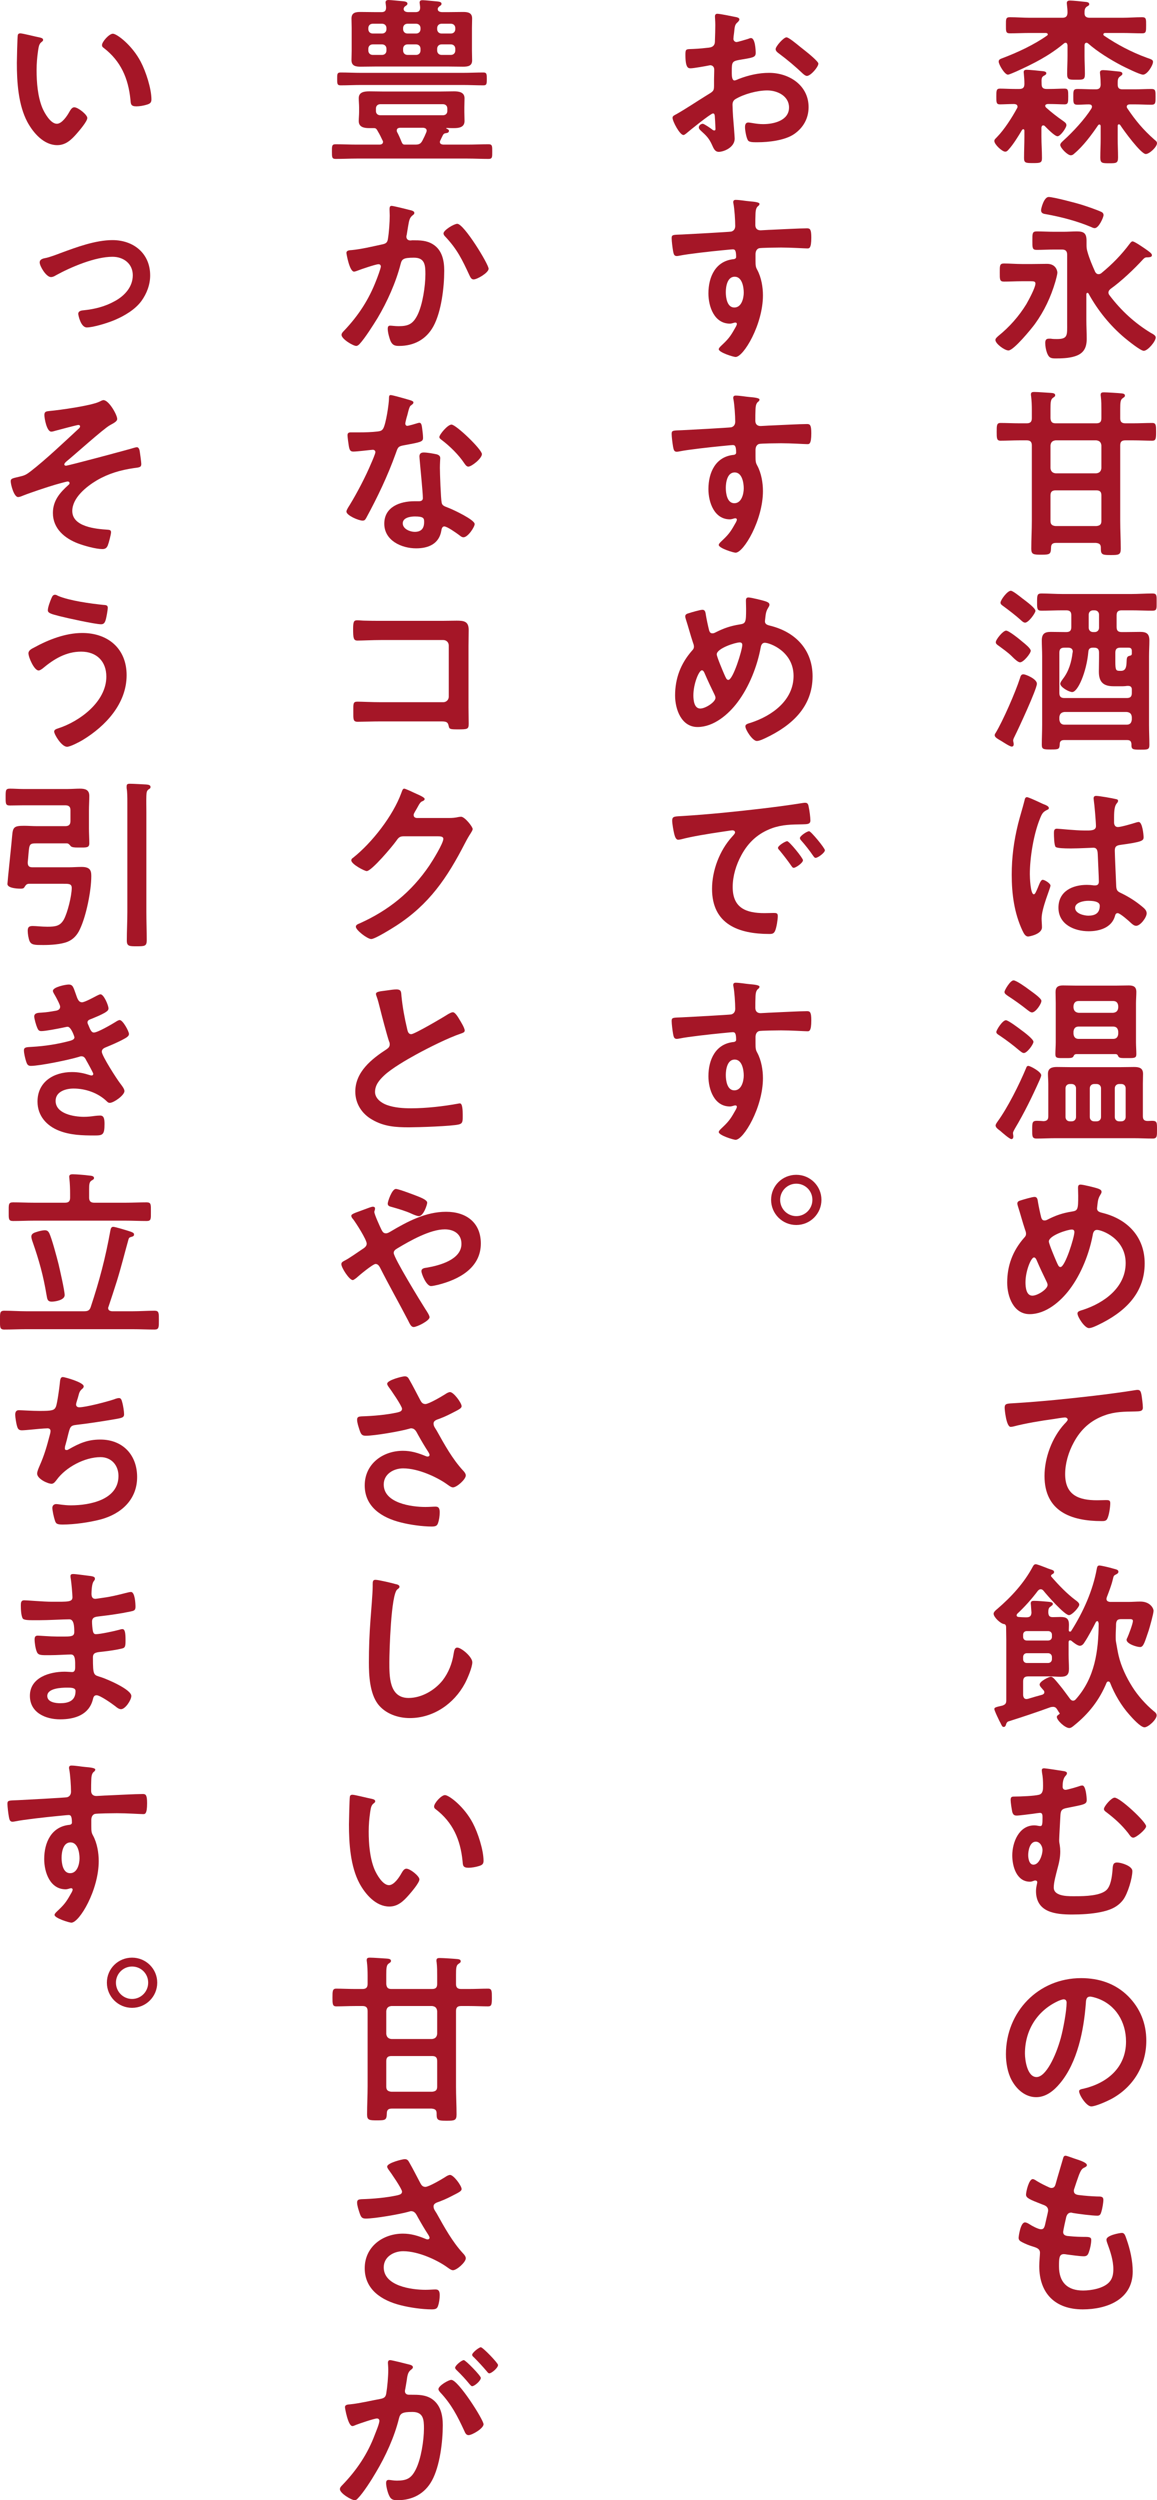 <?xml version="1.0" encoding="UTF-8"?>
<svg id="_レイヤー_2" data-name="レイヤー 2" xmlns="http://www.w3.org/2000/svg" viewBox="0 0 191.61 413.91">
  <defs>
    <style>
      .cls-1 {
        fill: #a51627;
      }
    </style>
  </defs>
  <g id="_レイヤー_1-2" data-name="レイヤー 1">
    <g>
      <path class="cls-1" d="M167.07,24.72c-.18.21-.33.39-.6.39-.51,0-1.8-1.2-1.8-1.77,0-.27.24-.42.48-.69,1.17-1.2,2.46-3.21,3.27-4.71.06-.09.09-.15.09-.27,0-.33-.24-.42-.54-.45-.87,0-1.8.06-2.37.06-.6,0-.6-.33-.6-1.29s0-1.32.6-1.32c.72,0,1.62.06,2.49.06h.72c.6,0,.84-.24.84-.84s-.03-1.02-.09-1.62c0-.12-.03-.24-.03-.33,0-.3.21-.39.48-.39.45,0,2.25.18,2.76.24.21.03.51.09.51.33s-.24.33-.45.45c-.36.24-.36.48-.33,1.35,0,.57.24.81.81.81h.48c.9,0,1.77-.06,2.52-.06.6,0,.6.33.6,1.29s0,1.32-.6,1.32-1.56-.06-2.52-.06h-.3c-.18.03-.39.09-.39.3,0,.12.06.18.12.27.9.81,1.83,1.53,2.82,2.22.33.24.57.39.57.72,0,.42-.99,1.83-1.47,1.83s-1.74-1.32-2.1-1.68c-.09-.09-.15-.12-.27-.12-.21,0-.27.18-.3.36v1.5c0,1.2.09,2.37.09,3.57,0,.78-.3.81-1.5.81s-1.47-.03-1.47-.84c0-1.17.06-2.34.06-3.54v-.99c0-.12-.06-.24-.18-.24-.09,0-.15.06-.21.12-.54.93-1.47,2.43-2.19,3.21ZM176.79,7.5c-.03-.21-.09-.42-.33-.42-.12,0-.18.06-.27.12-2.49,2.07-5.01,3.33-7.92,4.65-.3.12-1.14.51-1.35.51-.54,0-1.53-1.68-1.53-2.16,0-.39.33-.45.78-.63,2.43-.93,5.07-2.16,7.2-3.66.09-.06.15-.12.15-.21,0-.18-.18-.24-.33-.24h-2.64c-1.08,0-2.19.06-3.3.06-.69,0-.66-.33-.66-1.35s-.03-1.32.66-1.32c1.11,0,2.22.09,3.3.09h5.4c.57,0,.81-.24.84-.81,0-.45-.03-.84-.09-1.29,0-.09-.03-.24-.03-.33,0-.36.27-.42.54-.42.45,0,1.92.15,2.43.21.24.03.75.03.75.39,0,.21-.18.27-.42.42-.36.27-.36.63-.36,1.02-.03.57.27.81.84.81h5.4c1.08,0,2.19-.09,3.3-.09.69,0,.66.33.66,1.35s0,1.32-.66,1.32c-1.11,0-2.22-.06-3.3-.06h-2.82c-.15,0-.3.06-.3.24,0,.09.03.15.12.21,2.16,1.47,4.56,2.73,7.02,3.63.78.27,1.08.36,1.08.69,0,.6-.96,2.13-1.65,2.13-.54,0-2.94-1.2-3.54-1.5-1.83-.96-3.99-2.28-5.55-3.66-.09-.06-.15-.12-.27-.12-.24,0-.33.21-.33.42v1.77c0,.99.06,1.98.06,2.97s-.27.96-1.5.96c-1.11,0-1.44,0-1.44-.93,0-.99.06-1.98.06-3v-1.77ZM177.93,25.41c-.18.18-.36.3-.6.3-.54,0-1.74-1.23-1.74-1.71,0-.3.33-.54.54-.75,1.59-1.44,3.48-3.48,4.62-5.28.03-.09.09-.18.09-.3,0-.3-.24-.39-.51-.39-.63,0-1.26.06-1.89.06-.72,0-.69-.36-.69-1.29,0-.99-.03-1.32.69-1.32.93,0,1.86.06,2.76.06h.27c.51,0,.78-.18.81-.75,0-.54-.03-1.14-.09-1.68,0-.09-.03-.24-.03-.33,0-.33.21-.42.54-.42.48,0,1.83.15,2.37.21.3.03.81.03.81.39,0,.21-.18.27-.39.45-.36.24-.39.6-.39,1.08v.24c0,.6.24.81.81.81h1.98c.93,0,1.86-.06,2.79-.06.72,0,.69.33.69,1.32,0,.93.03,1.29-.69,1.29-.84,0-1.83-.06-2.79-.06h-.78c-.24,0-.51.09-.51.39,0,.12.06.21.12.3,1.38,2.04,2.58,3.48,4.44,5.13.21.18.45.33.45.6,0,.63-1.26,1.8-1.86,1.8-.81,0-3.72-3.99-4.23-4.8-.06-.06-.12-.12-.21-.12-.15,0-.21.12-.21.27v2.16c0,1.02.06,2.04.06,3.06,0,.96-.33.96-1.44.96-1.17,0-1.5,0-1.5-.93,0-1.05.06-2.07.06-3.09v-2.13c0-.12-.06-.27-.21-.27-.09,0-.15.06-.21.12-1.08,1.59-2.46,3.45-3.93,4.68Z"/>
      <path class="cls-1" d="M169.23,46.56c-.99,0-1.98.06-2.97.06-.72,0-.69-.39-.69-1.5s-.03-1.5.69-1.5c.99,0,1.98.09,2.97.09h1.77c.81,0,1.62-.03,2.4-.03,1.5,0,1.71,1.2,1.71,1.44,0,.33-.24,1.17-.33,1.5-.75,2.55-1.83,4.86-3.39,7.02-.57.78-3.51,4.38-4.38,4.38-.63,0-2.16-1.11-2.16-1.74,0-.27.3-.48.48-.66,1.83-1.47,3.42-3.27,4.65-5.28.36-.63,1.5-2.73,1.5-3.39,0-.36-.27-.39-.78-.39h-1.47ZM181.92,45.39c.21,0,.3-.06.45-.15,1.83-1.5,3.33-3.03,4.74-4.92.12-.15.27-.36.45-.36.33,0,1.74.99,2.1,1.23.72.51,1.11.78,1.11,1.05,0,.33-.36.33-.6.36-.42,0-.54,0-.84.3-1.47,1.62-3.63,3.66-5.4,4.92-.21.18-.36.36-.36.63,0,.18.09.33.21.48,1.89,2.49,4.14,4.56,6.81,6.18.33.18.81.42.81.75,0,.66-1.32,2.22-1.98,2.22-.54,0-2.64-1.71-3.15-2.13-2.43-2.04-4.47-4.56-6-7.35-.03-.06-.09-.12-.18-.12-.12,0-.18.12-.18.24v4.29c0,1.02.06,2.04.06,3.09,0,1.5-.51,2.46-2.04,2.91-.99.3-2.13.33-3.15.33-.81,0-1.08-.15-1.38-.9-.18-.48-.3-1.14-.3-1.65,0-.39.09-.72.57-.72h.36c.33.06.69.06,1.02.06,1.83,0,1.68-.66,1.68-2.61v-11.37c0-.57-.27-.84-.84-.84h-1.29c-.96,0-1.92.06-2.91.06-.75,0-.72-.36-.72-1.53s-.03-1.53.72-1.53c.96,0,1.95.06,2.91.06h1.53c.75,0,1.47-.06,2.22-.06,1.17,0,1.59.33,1.59,1.53v.75c0,.42.03.66.15,1.08.33,1.17.78,2.22,1.29,3.36.12.18.27.36.54.36ZM179.25,33.93c.75.24,2.61.87,3.24,1.2.18.12.27.27.27.48,0,.36-.78,2.16-1.47,2.16-.18,0-.39-.09-.57-.18-2.34-.99-4.98-1.68-7.5-2.13-.42-.06-.81-.15-.81-.66,0-.3.48-2.19,1.26-2.19s4.65,1.02,5.58,1.32Z"/>
      <path class="cls-1" d="M181.56,70.08c.6,0,.84-.24.84-.84v-1.32c0-.75,0-1.53-.09-2.25-.03-.12-.03-.21-.03-.33,0-.36.27-.39.54-.39.54,0,2.4.12,2.97.18.24.03.51.09.51.36,0,.21-.15.27-.39.45-.36.24-.39.72-.39,1.8v1.53c0,.57.27.81.84.81h1.29c1.08,0,2.19-.06,3.18-.06.63,0,.63.42.63,1.47,0,1.11-.03,1.47-.63,1.47-.9,0-2.13-.06-3.18-.06h-1.29c-.6,0-.84.24-.84.84v12.48c0,1.56.09,3.09.09,4.65,0,.99-.36,1.02-1.65,1.02s-1.65-.03-1.65-.99v-.21c0-.57-.24-.75-.81-.81h-6.63c-.57,0-.81.24-.81.81-.03,1.08-.21,1.14-1.62,1.14-1.26,0-1.65-.03-1.65-.96,0-1.59.09-3.15.09-4.71v-12.42c0-.6-.27-.84-.84-.84h-1.17c-1.05,0-2.19.06-3.18.06-.63,0-.63-.42-.63-1.47s0-1.47.63-1.47c.9,0,2.13.06,3.18.06h1.17c.57,0,.84-.24.84-.84v-1.38c0-.75-.03-1.53-.12-2.28-.03-.09-.03-.21-.03-.3,0-.36.27-.39.54-.39.63,0,2.04.12,2.7.15.3.03.78.03.78.39,0,.21-.15.27-.39.45-.36.24-.39.81-.39,1.8v1.59c.06.57.27.81.84.81h6.75ZM173.97,77.52c.06.51.33.78.84.84h6.75c.51-.06.78-.33.84-.84v-3.78c-.06-.54-.33-.78-.84-.84h-6.75c-.51.06-.78.3-.84.84v3.78ZM173.97,86.25c0,.57.27.78.84.84h6.75c.6-.06.84-.27.84-.84v-4.23c0-.6-.24-.84-.84-.84h-6.75c-.57,0-.84.24-.84.84v4.23Z"/>
      <path class="cls-1" d="M171.72,113.19c0,.9-3.06,7.47-3.66,8.67-.09.18-.27.51-.27.72,0,.18.09.42.09.63s-.09.39-.33.39c-.3,0-1.35-.69-1.68-.9-.66-.39-1.14-.63-1.14-.99,0-.12.06-.24.15-.36,1.2-1.98,3.3-6.78,4.02-9.03.12-.42.21-.69.6-.69.33,0,2.22.75,2.22,1.56ZM168.93,109.65c-.3,0-.84-.48-1.2-.84l-.18-.18c-.6-.6-1.5-1.23-2.19-1.74-.18-.12-.45-.3-.45-.57,0-.45,1.2-1.92,1.71-1.92.48,0,2.31,1.5,2.76,1.89.3.24,1.32,1.05,1.32,1.44,0,.45-1.2,1.92-1.77,1.92ZM169.77,103.08c-.3,0-.57-.3-.78-.48-.72-.66-2.01-1.65-2.79-2.22-.21-.15-.51-.33-.51-.6,0-.45,1.14-1.98,1.71-1.98.33,0,1.41.87,1.98,1.32.09.06.18.12.24.18.39.3,1.86,1.38,1.86,1.83,0,.36-1.14,1.95-1.71,1.95ZM184.92,103.8c0,.6.24.84.84.84h.66c.81,0,1.59-.03,2.4-.03,1.05,0,1.53.3,1.53,1.44,0,.84-.06,1.68-.06,2.55v11.43c0,1.11.06,2.22.06,3.3,0,.78-.3.78-1.47.78-1.32,0-1.53-.03-1.5-.9-.03-.48-.21-.69-.69-.69h-10.47c-.48,0-.72.21-.72.69-.03.84-.18.87-1.5.87-1.17,0-1.47-.03-1.47-.78,0-1.11.06-2.19.06-3.3v-11.4c0-.87-.06-1.71-.06-2.55,0-1.11.45-1.44,1.5-1.44.81,0,1.62.03,2.43.03h.12c.6,0,.84-.24.84-.84v-1.92c0-.6-.24-.84-.84-.84h-.57c-1.2,0-2.37.06-3.54.06-.72,0-.72-.3-.72-1.41s0-1.44.72-1.44c1.17,0,2.34.09,3.54.09h11.31c1.17,0,2.34-.09,3.54-.09.75,0,.69.36.69,1.44s.06,1.41-.69,1.41c-1.17,0-2.37-.06-3.54-.06h-1.56c-.6,0-.84.24-.84.84v1.92ZM180.99,107.22c-.48,0-.72.21-.75.69-.3,3.36-1.74,6.66-2.67,6.66-.54,0-1.98-.81-1.98-1.38,0-.24.3-.6.42-.78.99-1.26,1.44-2.82,1.62-4.38.03-.06.03-.12.03-.18,0-.48-.39-.63-.78-.63h-.6c-.6,0-.84.24-.84.84v6.66c0,.6.24.84.84.84h10.32c.6,0,.84-.24.84-.84v-.6c0-.36-.21-.57-.6-.57h-.18c-.21.03-.45.06-.69.06h-1.56c-1.71,0-2.43-.72-2.43-2.43,0-.75.03-1.47.03-2.22v-.9c0-.6-.24-.84-.84-.84h-.18ZM175.44,119.13c.06.54.33.84.84.84h10.32c.54,0,.78-.3.84-.84v-.42c-.06-.54-.3-.78-.84-.84h-10.32c-.51.06-.78.3-.84.84v.42ZM181.02,101.04c-.42,0-.72.3-.72.72v2.16c0,.42.3.72.72.72h.27c.42,0,.72-.3.72-.72v-2.16c0-.42-.3-.72-.72-.72h-.27ZM187.44,108.21v-.42c0-.39-.15-.57-.57-.57h-1.32c-.6,0-.84.24-.84.84v1.5c0,1.41.12,1.5.75,1.5h.21c.81,0,.87-.78.9-1.41.03-.63,0-.99.51-1.08.24-.06.36-.12.36-.36Z"/>
      <path class="cls-1" d="M172.92,133.17c.24.09.78.3.78.6,0,.18-.12.24-.27.3-.69.33-.87.6-1.23,1.53-1.02,2.52-1.65,6.39-1.65,9.12,0,.48.09,3.33.66,3.33.21,0,.36-.39.66-1.08.15-.33.45-1.32.81-1.32.33,0,1.29.6,1.29.96,0,.42-1.47,3.72-1.47,5.46,0,.48.06.96.06,1.44,0,1.17-2.13,1.53-2.28,1.53-.51,0-.75-.57-.96-.99-1.35-2.88-1.77-6.06-1.77-9.24,0-2.91.36-5.58,1.05-8.4.33-1.32.75-2.61,1.08-3.93.03-.21.12-.51.39-.51.21,0,1.14.42,1.92.78.39.18.75.36.93.42ZM184.86,132.3c.15.03.3.09.3.27,0,.27-.18.33-.33.6-.18.3-.33.81-.33,2.13v.84c0,.42.18.78.63.78.51,0,2.46-.57,3-.75.12-.03.33-.09.45-.09.6,0,.81,2.07.81,2.52,0,.57-.21.78-3.75,1.26-.66.09-1.02.21-1.02.96,0,.6.21,5.19.24,5.97.06.78.36.84,1.02,1.17,1.2.6,2.22,1.26,3.24,2.1.36.3.78.63.78,1.14,0,.69-1.05,2.07-1.74,2.07-.33,0-.6-.24-.84-.45-.33-.33-1.83-1.65-2.22-1.65-.3,0-.39.24-.45.48-.54,1.92-2.55,2.52-4.35,2.52-2.4,0-5.01-1.14-5.01-3.9s2.37-3.78,4.71-3.78c.39,0,.78.03,1.17.09h.21c.42,0,.6-.24.6-.63,0-.75-.15-3.6-.18-4.47-.03-.3.03-1.14-.72-1.14-.24,0-2.37.12-3.57.12h-.39c-.75,0-2.01-.03-2.28-.24-.27-.18-.3-1.89-.3-2.28s.03-.75.48-.75c.36,0,3.03.3,4.59.3h.48c.72,0,1.41-.06,1.41-.72s-.24-3.54-.36-4.29c0-.09-.03-.21-.03-.3,0-.27.12-.42.42-.42.51,0,2.73.39,3.33.54ZM180.21,149.13c-.69,0-2.16.24-2.16,1.17s1.44,1.29,2.19,1.29c1.14,0,1.89-.42,1.89-1.65,0-.78-1.35-.81-1.92-.81Z"/>
      <path class="cls-1" d="M172.44,178.02c0,.15-.21.63-.27.78-1.23,2.76-2.55,5.46-4.11,8.07-.09.18-.3.51-.3.72,0,.15.06.36.06.57s-.09.42-.33.42c-.3,0-1.59-1.14-1.86-1.38-.33-.24-.75-.54-.75-.87,0-.21.21-.48.33-.66,1.68-2.31,3.6-6.15,4.71-8.82.09-.24.15-.39.39-.39.3,0,2.13.96,2.13,1.56ZM169.56,174.33c-.27,0-.57-.3-.78-.45-1.02-.87-2.1-1.68-3.21-2.43-.24-.15-.57-.33-.57-.6,0-.33,1.02-1.95,1.59-1.95.39,0,2.1,1.29,2.49,1.59.42.3,2.07,1.53,2.07,1.98,0,.42-1.05,1.86-1.59,1.86ZM170.91,167.61c-.27,0-.6-.3-.81-.45-1.02-.81-2.07-1.56-3.18-2.28-.24-.18-.57-.36-.57-.66s.96-1.92,1.5-1.92c.45,0,2.1,1.17,2.52,1.5.39.3,2.1,1.44,2.1,1.89,0,.51-.96,1.92-1.56,1.92ZM189.27,184.77c0,.57.21.81.81.81.24,0,.48-.03.72-.03.84,0,.81.33.81,1.47,0,1.02.03,1.47-.69,1.47-1.08,0-2.16-.06-3.21-.06h-12.87c-1.05,0-2.13.06-3.18.06-.75,0-.72-.42-.72-1.47,0-1.14,0-1.47.78-1.47.27,0,.84.03,1.11.06.57-.03.78-.27.78-.81v-5.37c0-.54-.06-1.08-.06-1.65,0-.96.66-1.14,1.5-1.14.78,0,1.59.03,2.37.03h8.04c.78,0,1.56-.03,2.34-.03.84,0,1.5.15,1.5,1.14,0,.54-.03,1.05-.03,1.65v5.34ZM184.8,174.51h-6.6c-.24.03-.33.15-.42.36-.15.3-.45.3-1.41.3-1.2,0-1.59.06-1.59-.63s.06-1.35.06-2.01v-6.42c0-.63-.03-1.26-.03-1.89,0-.84.45-1.08,1.23-1.08.69,0,1.38.03,2.1.03h6.72c.69,0,1.38-.03,2.07-.03.78,0,1.26.21,1.26,1.08,0,.63-.06,1.26-.06,1.89v6.42c0,.66.06,1.35.06,2.01s-.39.63-1.56.63c-1.02,0-1.26,0-1.44-.3-.09-.21-.15-.33-.39-.36ZM178.2,180.18c0-.42-.3-.72-.72-.72h-.3c-.45,0-.72.3-.72.72v4.74c0,.42.3.72.72.72h.3c.42,0,.72-.3.72-.72v-4.74ZM184.35,167.67c.54-.06.78-.33.84-.84v-.3c-.06-.51-.3-.81-.84-.81h-5.73c-.51,0-.78.3-.84.81v.3c.06.51.33.78.84.84h5.73ZM177.78,171.18c.06.51.33.81.84.81h5.73c.54,0,.78-.3.84-.81v-.42c-.06-.51-.3-.81-.84-.81h-5.73c-.51,0-.78.3-.84.81v.42ZM182.34,180.18c0-.42-.3-.72-.72-.72h-.42c-.42,0-.72.3-.72.72v4.74c0,.42.3.72.72.72h.42c.42,0,.72-.3.72-.72v-4.74ZM185.7,185.64c.42,0,.72-.3.72-.72v-4.74c0-.42-.27-.72-.72-.72h-.36c-.42,0-.72.3-.72.72v4.74c0,.42.3.72.72.72h.36Z"/>
      <path class="cls-1" d="M181.92,196.8c.21.09.51.21.51.51,0,.21-.12.33-.21.51-.42.66-.42,1.2-.51,1.95,0,.06-.03.21-.03.27,0,.6.57.66.99.78,4.11,1.05,6.9,3.99,6.9,8.34,0,5.07-3.45,8.16-7.74,10.2-.39.18-1.05.51-1.5.51-.69,0-1.89-1.83-1.89-2.43,0-.36.45-.45.93-.6,3.48-1.14,7.05-3.69,7.05-7.74s-3.93-5.49-4.77-5.49c-.42,0-.6.39-.66.72-.57,3.15-1.92,6.57-3.84,9.12-1.53,2.04-3.96,4.11-6.63,4.11s-3.72-2.91-3.72-5.22c0-2.85.93-5.28,2.79-7.41.21-.21.33-.39.33-.69,0-.24-.09-.48-.18-.72-.42-1.26-.75-2.55-1.17-3.84-.03-.12-.09-.3-.09-.45,0-.27.24-.42.48-.48.45-.15,1.98-.6,2.37-.6.48,0,.51.48.57.87.12.72.36,1.86.54,2.55.09.27.21.48.54.48.21,0,.33-.06.51-.15,1.35-.69,2.49-1.08,3.99-1.32,1.02-.15,1.08-.33,1.08-2.61,0-.45-.03-.9-.03-1.32,0-.3.06-.54.42-.54.42,0,2.52.51,2.97.69ZM173.37,212.28c-.6-1.23-1.17-2.43-1.71-3.69-.06-.15-.21-.42-.42-.42-.48,0-1.41,2.22-1.41,4.14,0,.78.12,2.19,1.14,2.19.87,0,2.52-1.08,2.52-1.77,0-.18-.06-.3-.12-.45ZM173.7,205.53c0,.39,1.02,2.79,1.23,3.27.27.6.39.96.69.96.78,0,2.31-4.95,2.31-5.79,0-.27-.15-.42-.42-.42-.72,0-3.81.99-3.81,1.98Z"/>
      <path class="cls-1" d="M168.12,232.29c4.38-.27,8.76-.72,13.14-1.23,2.25-.27,4.56-.57,6.81-.93.12-.03.24-.03.36-.03.45,0,.51.39.6.75.09.51.24,1.68.24,2.19,0,.66-.63.6-1.32.63-1.77.03-3.3.03-4.98.63-2.34.84-3.96,2.31-5.13,4.47-.87,1.59-1.44,3.45-1.44,5.28,0,3.48,2.25,4.32,5.28,4.32.54,0,1.2-.03,1.5-.03.45,0,.69.03.69.51,0,.66-.21,2.13-.54,2.67-.21.3-.54.3-.87.3-5.1,0-9.48-1.62-9.48-7.47,0-3.03,1.26-6.39,3.3-8.61.15-.15.54-.54.54-.72,0-.24-.27-.36-.45-.36-.24,0-1.59.21-1.92.27-2.01.27-4.71.72-6.63,1.23-.15.03-.3.06-.45.06-.72,0-.99-2.85-.99-3.15,0-.78.42-.69,1.74-.78Z"/>
      <path class="cls-1" d="M178.11,264.9c.21.15.63.45.63.75,0,.42-1.2,1.74-1.71,1.74-.72,0-3.63-3.3-4.2-4.02-.12-.15-.27-.27-.48-.27s-.33.12-.48.27c-.96,1.29-2.22,2.7-3.39,3.78-.06.09-.12.15-.12.27,0,.18.15.24.3.27.39.03.78.06,1.17.06h.15c.57,0,.81-.21.84-.78-.03-.42-.06-.84-.09-1.23,0-.09-.03-.21-.03-.3,0-.36.24-.42.54-.42.57,0,1.74.09,2.34.15.21.03.78.03.78.36,0,.21-.18.27-.39.45-.36.21-.36.6-.36.99.03.54.21.75.75.75.33,0,.96-.03,1.26-.03.99,0,1.41.27,1.41,1.29,0,.33-.03.63-.03.93,0,.09.06.21.21.21.09,0,.12-.03.18-.09,2.01-3.18,3.6-6.69,4.26-10.38.06-.27.12-.48.42-.48s1.68.33,2.07.45l.33.09c.45.12.75.18.75.51,0,.18-.18.33-.33.39-.48.24-.45.27-.6.87-.24,1.02-.63,1.98-.99,2.94-.03.12-.06.18-.06.27,0,.48.48.48.57.51h3.06c.66,0,1.32-.06,1.98-.06,1.62,0,2.19,1.11,2.19,1.53,0,.48-.63,2.7-.81,3.27-.63,1.83-.84,2.73-1.41,2.73-.6,0-2.25-.54-2.25-1.2,0-.12.06-.21.12-.33.21-.45.93-2.34.93-2.79,0-.33-.36-.3-.57-.3h-1.41c-.57,0-.75.21-.81.78,0,.63-.06,1.26-.06,1.86v.39c0,.3,0,.48.06.78.12.66.27,1.59.42,2.22.42,1.8,1.29,3.63,2.28,5.19.9,1.44,2.22,2.91,3.51,3.99.24.18.51.39.51.72,0,.72-1.41,1.98-2.01,1.98-.66,0-2.07-1.59-2.49-2.07-1.35-1.5-2.49-3.45-3.21-5.31-.06-.12-.15-.21-.3-.21-.12,0-.21.09-.27.18-1.2,2.91-2.97,5.16-5.4,7.11-.21.18-.51.42-.78.42-.72,0-2.07-1.29-2.07-1.83,0-.21.18-.3.42-.48.03-.03.06-.09.06-.12s-.06-.09-.09-.12c-.12-.18-.18-.3-.3-.48-.18-.3-.36-.48-.72-.48-.15,0-.27.03-.42.06-2.31.84-4.65,1.62-7.02,2.37-.18.09-.27.27-.33.45-.03.18-.15.45-.39.45-.27,0-.33-.24-.6-.78-.12-.18-.21-.42-.36-.72-.12-.24-.6-1.26-.6-1.47,0-.27.3-.33,1.35-.57.48-.18.63-.36.63-.87v-10.02c0-.72-.03-1.44-.03-2.16-.03-.24-.12-.42-.36-.45-.57-.06-1.71-1.14-1.71-1.71,0-.27.33-.57.6-.78,2.34-2.01,4.47-4.32,5.91-7.05.12-.21.24-.36.48-.36.21,0,1.23.39,1.53.51.21.09.75.3.96.36.21.06.54.15.54.42,0,.18-.15.3-.3.36-.09.06-.21.15-.21.27,0,.09.03.12.09.18,1.14,1.32,2.55,2.79,3.96,3.84ZM179.64,271.83c-.18.3-.42.63-.81.63s-1.14-.6-1.41-.84c-.09-.03-.12-.06-.21-.06-.18,0-.21.12-.24.27v2.1c0,.78.06,1.56.06,2.37,0,.99-.42,1.29-1.38,1.29-.63,0-1.23-.06-1.86-.06h-3.51c-.6,0-.84.24-.84.84v2.25c.03.33.15.66.54.66.09,0,.15-.03.24-.03.81-.24,1.59-.48,2.4-.69.18-.09.33-.18.33-.39,0-.15-.03-.24-.12-.33-.33-.39-.66-.69-.66-.96,0-.54,1.53-1.29,1.86-1.29.36,0,.75.54,1.5,1.44.6.72,1.11,1.47,1.68,2.22.12.15.27.3.51.3.21,0,.33-.12.45-.24,3.15-3.54,3.75-7.95,3.78-12.54-.03-.09-.06-.39-.21-.39s-.24.12-.3.24c-.42.84-1.29,2.46-1.8,3.21ZM174.21,270.63c0-.36-.27-.6-.63-.6h-3.54c-.36,0-.6.24-.6.6v.36c0,.36.24.6.6.6h3.54c.36,0,.63-.24.63-.6v-.36ZM169.44,274.68c0,.36.24.63.6.63h3.54c.36,0,.63-.27.63-.63v-.36c0-.36-.27-.63-.63-.63h-3.54c-.36,0-.6.27-.6.63v.36Z"/>
      <path class="cls-1" d="M176.22,293.22c.18.03.48.12.48.33,0,.18-.12.33-.24.45-.42.45-.48,1.2-.48,1.8,0,.36.24.51.48.51.3,0,2.04-.51,2.43-.66.09-.03.21-.06.36-.06.57,0,.72,1.95.72,2.4,0,.75-.48.75-3.27,1.32-.78.15-1.02.33-1.08,1.14-.03.66-.21,3.69-.21,4.17,0,.3.03.51.09.81.06.36.09.72.09,1.08,0,.99-.21,1.95-.48,2.91-.21.84-.6,2.19-.6,3.06,0,1.59,2.7,1.44,3.78,1.44,1.32,0,3.99-.06,4.98-1.05.69-.69.87-2.16.96-3.12.06-.93.06-1.41.78-1.41.66,0,2.52.57,2.52,1.41,0,1.17-.75,3.72-1.53,4.77-.96,1.26-2.28,1.74-3.78,2.04-1.47.3-3.18.39-4.68.39-2.79,0-5.97-.36-5.97-3.9,0-.39.09-.87.18-1.26,0-.06.03-.12.03-.18,0-.18-.15-.3-.33-.3-.12,0-.21.06-.33.09-.15.06-.36.12-.54.12-2.22,0-2.94-2.52-2.94-4.35,0-2.13,1.08-4.98,3.66-4.98.42,0,.72.12.99.12.33,0,.36-.39.36-1.41,0-.39,0-.78-.42-.78-.12,0-.96.12-1.14.15-.57.06-2.22.3-2.73.3-.45,0-.6-.21-.72-.6-.09-.42-.27-1.56-.27-1.98,0-.57.24-.57.72-.57.9,0,3.21-.09,3.99-.3.66-.18.66-.9.66-1.47,0-.81-.03-1.44-.18-2.25,0-.09-.03-.24-.03-.33,0-.24.15-.33.39-.33s2.97.42,3.3.48ZM170.28,307.11c0,.54.15,1.59.87,1.59.96,0,1.5-1.65,1.5-2.43,0-.6-.42-1.38-1.11-1.38-.99,0-1.26,1.47-1.26,2.22ZM189.81,302.34c0,.51-1.65,1.89-2.13,1.89-.36,0-.6-.42-.84-.75-1.11-1.41-2.22-2.4-3.63-3.48-.18-.12-.39-.3-.39-.51,0-.45,1.23-1.89,1.77-1.89.9,0,5.22,4.02,5.22,4.74Z"/>
      <path class="cls-1" d="M186.81,330.45c2.01,2.01,3.03,4.53,3.03,7.38,0,4.17-2.19,7.74-5.85,9.69-.69.36-2.55,1.2-3.27,1.2-.78,0-2.01-1.86-2.01-2.52,0-.3.45-.36.75-.42,3.93-.93,7.02-3.51,7.02-7.8,0-3.21-1.68-6.09-4.8-7.17-.27-.09-.87-.27-1.14-.27-.69,0-.69.66-.72,1.17-.33,4.38-1.38,9.72-4.26,13.17-.99,1.2-2.31,2.31-3.96,2.31-1.83,0-3.27-1.32-4.08-2.85-.66-1.23-.93-2.85-.93-4.26,0-7.02,5.37-12.6,12.45-12.6,2.94,0,5.64.87,7.77,2.97ZM175.14,331.32c-3.42,1.62-5.4,4.83-5.4,8.64,0,1.11.39,3.9,1.92,3.9s3.18-3.42,4.02-6.48c.39-1.44.96-4.41.96-5.85,0-.3-.15-.54-.48-.54-.24,0-.78.21-1.02.33Z"/>
      <path class="cls-1" d="M180,358.44c0,.15-.12.24-.27.33-.42.21-.63.24-1.05,1.32-.27.72-.51,1.47-.75,2.19-.06.15-.09.27-.09.42,0,.51.39.63.81.69,1.02.12,2.04.21,3.06.24.57,0,1.02-.03,1.02.57,0,.45-.18,1.5-.33,1.95-.12.42-.24.66-.66.66-.87,0-3.21-.3-4.08-.45-.09-.03-.18-.06-.27-.06-.48,0-.69.33-.81.72-.09.36-.51,2.25-.51,2.49,0,.63.63.66,1.05.69.9.09,1.8.12,2.7.12.81,0,.9.21.9.51,0,.6-.18,1.44-.39,2.01-.15.45-.33.69-.84.69-.69,0-2.1-.21-2.82-.3-.12-.03-.39-.06-.48-.06-.81,0-.81.75-.81,2.04,0,2.61,1.38,3.99,3.99,3.99,1.35,0,3.42-.36,4.35-1.41.54-.6.66-1.35.66-2.13,0-1.47-.51-2.97-1.02-4.35-.06-.15-.12-.36-.12-.54,0-.72,2.22-1.11,2.55-1.11.48,0,.57.48.81,1.14.57,1.62.99,3.51.99,5.25,0,4.65-4.29,6.27-8.28,6.27-4.53,0-7.2-2.61-7.2-7.17,0-.75.12-1.89.12-2.19,0-.66-.51-.84-1.2-1.05-.6-.18-1.2-.42-1.77-.72-.33-.18-.57-.33-.57-.72,0-.18.3-2.55,1.05-2.55.27,0,.54.18.75.3.39.27,1.47.84,1.92.84.51,0,.6-.42.78-1.29.06-.33.18-.72.27-1.17.03-.21.12-.48.12-.66,0-.66-.54-.84-.96-.99-2.1-.81-2.7-1.08-2.7-1.62,0-.51.48-2.58,1.11-2.58.21,0,.51.21.69.33.87.51,1.14.63,2.04,1.05.15.06.24.09.39.09.48,0,.6-.39.69-.72.27-1.02.93-3.15,1.17-4.02.09-.33.15-.6.45-.6.21,0,.96.3,1.5.48.51.18,2.04.6,2.04,1.08Z"/>
      <path class="cls-1" d="M118.07,18.78c-.36,0-3.93,2.88-4.44,3.33-.12.09-.3.24-.45.24-.6,0-1.8-2.25-1.8-2.85,0-.33.33-.42.69-.63,1.68-.96,3.27-2.04,4.92-3.06,1.14-.69,1.26-.72,1.26-1.65v-1.02c0-.45.03-.9.03-1.35v-.3c0-.39-.27-.69-.66-.69-.06,0-.12.03-.18.03-.57.12-2.61.48-3.06.48-.39,0-.87-.03-.87-2.22,0-.81.06-.93.63-.96.93-.03,1.98-.09,2.91-.21.39-.03.84-.06,1.11-.36.24-.27.24-.57.24-.9.03-.84.06-1.68.06-2.52,0-.6-.06-1.29-.06-1.41,0-.24.09-.45.39-.45.45,0,2.46.42,3.06.54.18.03.6.12.6.39,0,.18-.18.36-.3.48-.45.36-.48.72-.57,1.65-.03.18-.06.42-.09.69,0,.12-.03.3-.03.42,0,.27.24.51.51.51.21,0,1.59-.42,1.89-.51.15-.06.36-.15.51-.15.69,0,.78,1.95.78,2.46,0,.78-.51.78-2.79,1.17-1.11.21-1.17.42-1.17,1.8v.42c0,.51.06,1.17.45,1.17.15,0,.57-.18.75-.27,1.59-.6,3.24-.99,4.98-.99,3.33,0,6.54,2.07,6.54,5.67,0,1.86-.87,3.42-2.4,4.47-1.53,1.05-4.23,1.35-6.03,1.35h-.36c-.48,0-1.11-.03-1.26-.33-.27-.42-.48-1.65-.48-2.16,0-.39.09-.78.54-.78.36,0,1.35.27,2.46.27,1.74,0,4.29-.57,4.29-2.76,0-1.89-1.92-2.82-3.6-2.82s-3.87.6-5.28,1.44c-.33.21-.48.51-.48.93,0,.36.06,1.56.09,1.98.06.63.27,3.33.27,3.63,0,1.47-1.83,2.19-2.64,2.19-.66,0-.87-.63-1.11-1.14-.48-1.08-.96-1.56-1.83-2.34-.15-.15-.36-.33-.36-.57,0-.33.36-.6.66-.6.21,0,1.26.72,1.53.93.09.09.24.18.36.18.18,0,.21-.12.21-.24,0-.03-.06-1.26-.06-1.32,0-.15-.03-.3-.03-.42-.03-.54-.03-.84-.33-.84ZM133.22,8.31c.81.63,2.31,1.89,2.31,2.22,0,.57-1.29,2.04-1.89,2.04-.24,0-.48-.21-.66-.36-1.26-1.2-2.58-2.31-3.99-3.36-.21-.15-.54-.39-.54-.72,0-.45,1.32-1.95,1.8-1.95.36,0,1.59,1.02,2.25,1.56.24.18.48.39.72.57Z"/>
      <path class="cls-1" d="M124.16,33.33c.72.06,1.62.15,1.62.42,0,.15-.09.24-.18.33-.21.15-.45.39-.48,1.26-.03.63-.03,1.29-.03,1.92,0,.57.33.87.87.87.24,0,1.41-.09,1.74-.09,1.47-.06,4.68-.24,5.97-.24.48,0,.69.18.69,1.53,0,1.83-.36,1.8-.66,1.8-.42,0-2.67-.15-4.35-.15-.54,0-3.33.03-3.66.12-.42.15-.57.57-.57.99v1.05c0,.84.03,1.08.3,1.56.66,1.23.93,2.82.93,4.2,0,4.83-3.21,10.2-4.53,10.2-.36,0-2.79-.75-2.79-1.29,0-.24.51-.66.69-.84,1.14-1.08,1.41-1.59,2.16-2.91.06-.15.15-.27.15-.45,0-.09-.09-.21-.21-.21-.09,0-.15,0-.24.03-.21.06-.48.15-.69.15-2.61,0-3.57-2.82-3.57-5.01,0-2.76,1.2-5.4,4.23-5.67.15-.03.36-.12.36-.36,0-1.11-.21-1.26-.54-1.26-.24,0-1.62.15-1.98.18-1.56.15-5.43.57-6.87.87-.15.03-.3.06-.45.06-.48,0-.51-.42-.6-.81-.09-.51-.24-1.65-.24-2.16,0-.6.27-.54,1.74-.6.81-.03,7.86-.42,8.13-.48.45-.12.66-.48.66-.93,0-.93-.12-2.82-.3-3.72-.03-.09-.03-.15-.03-.24,0-.24.15-.36.39-.36.69,0,1.62.18,2.34.24ZM120.2,48.36c0,.9.21,2.55,1.41,2.55s1.56-1.53,1.56-2.46-.27-2.64-1.5-2.64-1.47,1.65-1.47,2.55Z"/>
      <path class="cls-1" d="M124.16,65.73c.72.06,1.62.15,1.62.42,0,.15-.09.24-.18.33-.21.15-.45.39-.48,1.26-.03.63-.03,1.29-.03,1.92,0,.57.33.87.87.87.24,0,1.41-.09,1.74-.09,1.47-.06,4.68-.24,5.97-.24.48,0,.69.18.69,1.53,0,1.83-.36,1.8-.66,1.8-.42,0-2.67-.15-4.35-.15-.54,0-3.33.03-3.66.12-.42.15-.57.57-.57.99v1.05c0,.84.03,1.08.3,1.56.66,1.23.93,2.82.93,4.2,0,4.83-3.21,10.2-4.53,10.2-.36,0-2.79-.75-2.79-1.29,0-.24.51-.66.69-.84,1.14-1.08,1.41-1.59,2.16-2.91.06-.15.15-.27.15-.45,0-.09-.09-.21-.21-.21-.09,0-.15,0-.24.03-.21.06-.48.15-.69.15-2.61,0-3.57-2.82-3.57-5.01,0-2.76,1.2-5.4,4.23-5.67.15-.03.36-.12.36-.36,0-1.11-.21-1.26-.54-1.26-.24,0-1.62.15-1.98.18-1.56.15-5.43.57-6.87.87-.15.03-.3.06-.45.06-.48,0-.51-.42-.6-.81-.09-.51-.24-1.65-.24-2.16,0-.6.27-.54,1.74-.6.81-.03,7.86-.42,8.13-.48.45-.12.66-.48.66-.93,0-.93-.12-2.82-.3-3.72-.03-.09-.03-.15-.03-.24,0-.24.15-.36.39-.36.69,0,1.62.18,2.34.24ZM120.2,80.76c0,.9.21,2.55,1.41,2.55s1.56-1.53,1.56-2.46-.27-2.64-1.5-2.64-1.47,1.65-1.47,2.55Z"/>
      <path class="cls-1" d="M126.92,99.6c.21.09.51.21.51.51,0,.21-.12.33-.21.51-.42.66-.42,1.2-.51,1.95,0,.06-.03.21-.03.27,0,.6.57.66.99.78,4.11,1.05,6.9,3.99,6.9,8.34,0,5.07-3.45,8.16-7.74,10.2-.39.18-1.05.51-1.5.51-.69,0-1.89-1.83-1.89-2.43,0-.36.45-.45.93-.6,3.48-1.14,7.05-3.69,7.05-7.74s-3.93-5.49-4.77-5.49c-.42,0-.6.39-.66.72-.57,3.15-1.92,6.57-3.84,9.12-1.53,2.04-3.96,4.11-6.63,4.11s-3.72-2.91-3.72-5.22c0-2.85.93-5.28,2.79-7.41.21-.21.33-.39.33-.69,0-.24-.09-.48-.18-.72-.42-1.26-.75-2.55-1.17-3.84-.03-.12-.09-.3-.09-.45,0-.27.24-.42.48-.48.45-.15,1.98-.6,2.37-.6.48,0,.51.48.57.87.12.72.36,1.86.54,2.55.09.27.21.48.54.48.21,0,.33-.06.51-.15,1.35-.69,2.49-1.08,3.99-1.32,1.02-.15,1.08-.33,1.08-2.61,0-.45-.03-.9-.03-1.32,0-.3.06-.54.42-.54.42,0,2.52.51,2.97.69ZM118.37,115.08c-.6-1.23-1.17-2.43-1.71-3.69-.06-.15-.21-.42-.42-.42-.48,0-1.41,2.22-1.41,4.14,0,.78.12,2.19,1.14,2.19.87,0,2.52-1.08,2.52-1.77,0-.18-.06-.3-.12-.45ZM118.7,108.33c0,.39,1.02,2.79,1.23,3.27.27.6.39.96.69.96.78,0,2.31-4.95,2.31-5.79,0-.27-.15-.42-.42-.42-.72,0-3.81.99-3.81,1.98Z"/>
      <path class="cls-1" d="M113.06,135.09c4.38-.27,8.76-.72,13.11-1.23,2.28-.27,4.56-.57,6.81-.93.12-.03.27-.03.39-.03.45,0,.51.39.57.75.12.51.27,1.68.27,2.19,0,.66-.63.6-1.35.63-1.74.03-3.27.03-4.98.63-2.31.84-3.93,2.31-5.1,4.47-.87,1.59-1.44,3.45-1.44,5.28,0,3.48,2.22,4.32,5.28,4.32.51,0,1.17-.03,1.5-.03.45,0,.69.03.69.51,0,.6-.21,1.92-.45,2.46-.21.45-.45.51-.96.51-5.1,0-9.48-1.62-9.48-7.47,0-3.06,1.26-6.36,3.3-8.61.33-.36.51-.57.51-.72,0-.27-.24-.36-.45-.36s-1.59.24-1.89.27c-2.01.3-4.71.72-6.63,1.23-.15.03-.3.06-.45.06-.42,0-.57-.66-.66-.99-.12-.51-.33-1.65-.33-2.16,0-.78.42-.69,1.74-.78ZM132.98,142.41c0,.45-1.2,1.26-1.53,1.26-.21,0-.3-.21-.42-.36-.6-.87-1.26-1.71-1.92-2.52-.09-.09-.27-.27-.27-.42,0-.36,1.2-1.11,1.53-1.11s2.61,2.79,2.61,3.15ZM136.61,140.76c0,.42-1.17,1.26-1.53,1.26-.21,0-.33-.24-.45-.39-.48-.72-1.35-1.83-1.95-2.49-.09-.09-.21-.27-.21-.39,0-.36,1.17-1.14,1.53-1.14.3,0,2.61,2.79,2.61,3.15Z"/>
      <path class="cls-1" d="M124.16,162.93c.72.06,1.62.15,1.62.42,0,.15-.09.24-.18.33-.21.15-.45.39-.48,1.26-.03.63-.03,1.29-.03,1.92,0,.57.33.87.87.87.24,0,1.41-.09,1.74-.09,1.47-.06,4.68-.24,5.97-.24.48,0,.69.18.69,1.53,0,1.83-.36,1.8-.66,1.8-.42,0-2.67-.15-4.35-.15-.54,0-3.33.03-3.66.12-.42.15-.57.57-.57.99v1.05c0,.84.03,1.08.3,1.56.66,1.23.93,2.82.93,4.2,0,4.83-3.21,10.2-4.53,10.2-.36,0-2.79-.75-2.79-1.29,0-.24.51-.66.69-.84,1.14-1.08,1.41-1.59,2.16-2.91.06-.15.15-.27.15-.45,0-.09-.09-.21-.21-.21-.09,0-.15,0-.24.03-.21.06-.48.15-.69.15-2.61,0-3.57-2.82-3.57-5.01,0-2.76,1.2-5.4,4.23-5.67.15-.03.36-.12.36-.36,0-1.11-.21-1.26-.54-1.26-.24,0-1.62.15-1.98.18-1.56.15-5.43.57-6.87.87-.15.03-.3.06-.45.06-.48,0-.51-.42-.6-.81-.09-.51-.24-1.65-.24-2.16,0-.6.27-.54,1.74-.6.81-.03,7.86-.42,8.13-.48.45-.12.66-.48.66-.93,0-.93-.12-2.82-.3-3.72-.03-.09-.03-.15-.03-.24,0-.24.15-.36.39-.36.69,0,1.62.18,2.34.24ZM120.2,177.96c0,.9.21,2.55,1.41,2.55s1.56-1.53,1.56-2.46-.27-2.64-1.5-2.64-1.47,1.65-1.47,2.55Z"/>
      <path class="cls-1" d="M136.04,198.63c0,2.31-1.86,4.17-4.17,4.17s-4.17-1.86-4.17-4.17,1.86-4.14,4.17-4.14,4.17,1.86,4.17,4.14ZM129.2,198.63c0,1.5,1.2,2.7,2.67,2.7s2.67-1.2,2.67-2.7-1.2-2.67-2.67-2.67-2.67,1.2-2.67,2.67Z"/>
      <path class="cls-1" d="M72.94,23.22c-.06.09-.09.18-.09.3,0,.3.27.39.54.42h4.02c1.17,0,2.34-.06,3.51-.06.63,0,.6.36.6,1.23s.03,1.2-.6,1.2c-1.17,0-2.34-.06-3.51-.06h-18.33c-1.17,0-2.34.06-3.51.06-.6,0-.6-.3-.6-1.2s-.03-1.23.6-1.23c1.17,0,2.34.06,3.51.06h3.78c.12,0,.57-.03.57-.45,0-.12-.03-.18-.09-.27-.3-.63-.42-.9-.78-1.5-.12-.24-.27-.51-.57-.51h-.84c-.84,0-1.74-.15-1.74-1.17,0-.51.06-.99.06-1.5v-.78c0-.48-.06-.99-.06-1.5,0-1.05.96-1.14,1.8-1.14.75,0,1.53.03,2.28.03h9.36c.78,0,1.56-.03,2.34-.03s1.74.12,1.74,1.14c0,.51-.03.99-.03,1.5v.78c0,.51.03.99.03,1.5,0,1.05-.93,1.17-1.77,1.17-.39,0-.78,0-1.17-.03-.06,0-.09.03-.09.06,0,0,0,.03.06.06.18.09.39.15.39.36,0,.33-.33.36-.54.39-.24.03-.33.12-.45.3-.15.3-.3.6-.42.87ZM59.83,14.07c-1.14,0-2.28.06-3.45.06-.57,0-.54-.36-.54-1.08s-.03-1.05.54-1.05c1.17,0,2.31.06,3.45.06h16.8c1.14,0,2.31-.06,3.45-.06.54,0,.54.33.54,1.08s0,1.05-.54,1.05c-1.17,0-2.31-.06-3.45-.06h-16.8ZM67.63,2.01h1.17c.54,0,.78-.21.78-.78,0-.18-.09-.69-.09-.78,0-.36.21-.42.51-.42.36,0,2.01.18,2.43.21.24.03.69.06.69.39,0,.21-.18.3-.39.45-.12.12-.24.24-.24.42,0,.42.45.51.78.51h.81c.84,0,1.71-.03,2.58-.03.78,0,1.53.09,1.53,1.08,0,.51-.03.99-.03,1.56v3.78c0,.54.03,1.08.03,1.59,0,.96-.72,1.05-1.53,1.05-.87,0-1.71-.03-2.58-.03h-11.76c-.84,0-1.71.03-2.58.03-.78,0-1.53-.09-1.53-1.08,0-.51.03-1.05.03-1.56v-3.78c0-.51-.03-1.05-.03-1.56,0-.99.72-1.08,1.5-1.08.87,0,1.74.03,2.61.03h.84c.54,0,.78-.21.78-.78,0-.24-.09-.69-.09-.81,0-.33.21-.42.51-.42.39,0,1.98.18,2.46.21.24.03.66.09.66.39,0,.21-.18.3-.39.45-.12.09-.18.18-.24.39-.03.45.42.57.78.57ZM63.28,5.55c.42,0,.72-.3.72-.72v-.18c0-.42-.3-.72-.72-.72h-1.56c-.42,0-.72.3-.72.72v.18c0,.42.3.72.72.72h1.56ZM61,8.37c0,.42.3.72.72.72h1.56c.42,0,.72-.3.72-.72v-.3c0-.42-.3-.72-.72-.72h-1.56c-.42,0-.72.3-.72.72v.3ZM74.08,17.97c0-.45-.3-.72-.72-.72h-10.38c-.42,0-.72.27-.72.72v.42c0,.42.3.69.72.69h10.38c.42,0,.72-.27.72-.69v-.42ZM66.22,21.15c-.27.03-.51.12-.51.45,0,.09,0,.18.06.27.27.51.51,1.05.72,1.59.12.27.21.48.51.48h1.77c.63,0,.9-.12,1.2-.69.24-.45.45-.9.63-1.35.03-.09.06-.18.06-.27,0-.33-.27-.45-.57-.48h-3.87ZM66.76,4.83c0,.42.3.72.72.72h1.44c.42,0,.72-.3.72-.72v-.18c0-.42-.3-.72-.72-.72h-1.44c-.42,0-.72.3-.72.72v.18ZM69.64,8.07c0-.42-.3-.72-.72-.72h-1.44c-.42,0-.72.3-.72.72v.3c0,.42.3.72.72.72h1.44c.42,0,.72-.3.72-.72v-.3ZM72.4,4.83c0,.42.3.72.72.72h1.56c.42,0,.72-.3.72-.72v-.18c0-.42-.3-.72-.72-.72h-1.56c-.42,0-.72.3-.72.72v.18ZM73.12,7.35c-.42,0-.72.3-.72.72v.3c0,.42.3.72.72.72h1.56c.42,0,.72-.3.72-.72v-.3c0-.42-.3-.72-.72-.72h-1.56Z"/>
      <path class="cls-1" d="M67.87,34.77c.24.06.75.15.75.48,0,.18-.12.27-.24.36-.57.42-.63.9-.81,1.95-.06.36-.12.78-.21,1.29-.03.09-.06.24-.06.33,0,.42.3.63.66.63.12,0,.24-.03.36-.03,1.23,0,2.34,0,3.42.69,1.5.96,1.83,2.7,1.83,4.35,0,2.76-.48,6.81-1.8,9.21-1.2,2.19-3.24,3.24-5.67,3.24-.66,0-1.05-.09-1.38-.72-.24-.51-.51-1.56-.51-2.13,0-.3.09-.51.39-.51s.81.09,1.41.09c1.62,0,2.37-.36,3.12-1.83.87-1.74,1.32-4.86,1.32-6.78,0-1.5-.09-2.73-1.89-2.73s-2.01.24-2.22,1.08c-.78,3.03-2.22,6.24-3.81,8.91-.72,1.17-2.1,3.36-3,4.32-.15.15-.33.3-.54.3-.51,0-2.43-1.14-2.43-1.83,0-.27.24-.51.42-.69,2.37-2.49,4.11-5.16,5.34-8.37.15-.36.75-1.98.75-2.25,0-.24-.15-.39-.39-.39-.42,0-2.91.84-3.42,1.05-.18.06-.45.18-.63.18-.75,0-1.26-2.94-1.26-3.09,0-.45.51-.45.9-.48,1.56-.15,3.45-.6,4.98-.93.6-.12.9-.27.99-.9.18-1.05.3-2.79.3-3.87,0-.33-.03-.66-.03-1.02,0-.24,0-.6.33-.6.3,0,2.58.57,3.03.69ZM80.92,44.49c0,.66-1.89,1.77-2.49,1.77-.39,0-.54-.39-.69-.69-1.2-2.58-2.01-4.29-4.02-6.42-.12-.12-.27-.3-.27-.51,0-.54,1.74-1.59,2.28-1.59,1.11,0,5.19,6.69,5.19,7.44Z"/>
      <path class="cls-1" d="M67.99,66.27c.15.06.48.15.48.36s-.21.33-.48.54c-.24.21-.45,1.26-.54,1.59-.09.24-.33,1.2-.33,1.35,0,.21.12.39.33.39s1.44-.36,1.71-.45c.09-.03.21-.06.3-.06.36,0,.39.54.45.9.06.42.15,1.17.15,1.59,0,.66-.36.72-3.12,1.23-1.08.18-1.05.39-1.41,1.38-1.32,3.69-3.03,7.26-4.89,10.68-.18.3-.27.42-.6.42-.66,0-2.67-.87-2.67-1.5,0-.27.39-.84.54-1.08,1.23-2.01,2.67-4.77,3.57-6.93.15-.33.69-1.59.69-1.83,0-.18-.15-.39-.42-.39-.24,0-2.55.3-3.24.3-.51,0-.63-.27-.75-.96-.06-.36-.21-1.44-.21-1.74,0-.39.21-.48.54-.48h1.38c1.02,0,2.07-.03,3.09-.15.39-.06.66-.09.9-.48.45-.75.96-4.08.96-5.04,0-.21,0-.51.27-.51.33,0,2.82.72,3.3.87ZM72.31,75.21c.33.09.6.27.6.63,0,.06-.06.96-.06,1.59,0,.87.15,5.19.3,5.82.09.45.48.57.93.75.09.03.21.09.3.12.69.27,4.23,1.92,4.23,2.64,0,.48-1.11,2.19-1.86,2.19-.3,0-.57-.27-.78-.42-.45-.33-1.92-1.38-2.4-1.38-.33,0-.45.42-.48.69-.36,2.19-2.13,2.94-4.17,2.94-2.43,0-5.28-1.29-5.28-4.08s2.61-3.72,4.98-3.72h.78c.36,0,.63-.15.63-.51,0-.96-.45-5.31-.54-6.48,0-.15-.03-.27-.03-.42,0-.48.27-.66.72-.66.57,0,1.59.18,2.13.3ZM66.7,86.64c0,.93,1.2,1.41,1.98,1.41,1.08,0,1.56-.57,1.56-1.62,0-.6-.03-.93-1.53-.93-.72,0-2.01.18-2.01,1.14ZM79.81,75.18c0,.72-1.71,2.07-2.25,2.07-.3,0-.51-.33-.66-.54-.93-1.41-2.4-2.85-3.75-3.87-.12-.09-.39-.27-.39-.48,0-.42,1.38-2.07,2.01-2.07.75,0,5.04,4.11,5.04,4.89Z"/>
      <path class="cls-1" d="M73.33,102.78c.78,0,1.53-.03,2.31-.03,1.2,0,1.98.12,1.98,1.53,0,.9-.03,1.8-.03,2.7v10.11c0,.9.03,1.83.03,2.73s-.18.93-1.8.93c-1.38,0-1.41-.06-1.53-.63-.15-.69-.54-.69-1.44-.69h-9.75c-1.32,0-3.09.06-3.87.06s-.72-.42-.72-1.74c0-1.2-.06-1.59.66-1.59s2.46.09,3.9.09h10.35c.51,0,.9-.42.9-.9v-8.49c0-.51-.39-.9-.9-.9h-10.35c-1.29,0-3.12.09-3.87.09-.66,0-.72-.42-.72-1.92,0-1.2.12-1.44.66-1.44.45,0,.87.06,1.29.06.87.03,1.74.03,2.61.03h10.29Z"/>
      <path class="cls-1" d="M74.35,135.42c.54,0,.99-.03,1.68-.18.09,0,.21-.03.33-.03.6,0,1.92,1.65,1.92,2.04,0,.15-.12.36-.36.75-.24.36-.54.87-.93,1.62-2.94,5.7-5.88,10.08-11.4,13.65-.66.42-3.48,2.19-4.11,2.19s-2.55-1.47-2.55-2.04c0-.3.36-.45.6-.54,4.83-2.16,8.61-5.22,11.58-9.6.51-.75,2.31-3.66,2.31-4.41,0-.39-.48-.42-.9-.42h-5.7c-.69,0-.87.3-1.26.84-.57.81-4.02,4.92-4.83,4.92-.36,0-2.55-1.14-2.55-1.77,0-.21.12-.33.27-.42,3.15-2.49,6.63-6.96,8.01-10.74.12-.3.21-.72.48-.72.15,0,.96.36,1.59.66.27.15,1.8.72,1.8,1.05,0,.15-.15.27-.27.33-.42.15-.51.3-1.02,1.23-.12.24-.54.84-.54,1.08,0,.33.21.48.51.51h5.34Z"/>
      <path class="cls-1" d="M64.21,163.95c.45-.06.96-.15,1.44-.15.84,0,.78.45.84,1.14.18,1.8.51,3.6.93,5.37.09.39.18.9.69.9.54,0,5.34-2.82,6.12-3.33.24-.12.51-.3.78-.3.39,0,.9.9,1.08,1.2.24.39.87,1.41.87,1.83,0,.3-.33.39-.57.48-2.16.72-5.37,2.34-7.41,3.45-1.59.87-4.14,2.34-5.4,3.54-.78.75-1.47,1.56-1.47,2.7,0,1.08,1.05,1.83,1.98,2.16,1.26.45,2.67.54,3.99.54,2.52,0,5.4-.33,7.83-.78.09-.03.18-.03.27-.03.42,0,.45,1.23.45,1.86v.36c0,.78-.03,1.11-.63,1.26-1.14.3-6.81.48-8.25.48-2.22,0-4.17-.12-6.15-1.29-1.68-.96-2.76-2.64-2.76-4.62,0-3.27,2.7-5.4,5.19-7.02.3-.21.51-.42.51-.78,0-.24-.03-.36-.12-.54-.36-1.08-1.2-4.26-1.5-5.49-.18-.69-.33-1.35-.57-1.98-.03-.12-.09-.24-.09-.36,0-.45.99-.45,1.95-.6Z"/>
      <path class="cls-1" d="M56.53,209.28c0-.33.3-.45.63-.63.66-.33,2.1-1.35,2.82-1.83.33-.21.75-.48.75-.93,0-.66-1.77-3.42-2.25-4.05-.15-.15-.3-.36-.3-.57,0-.27.54-.45,1.44-.78.33-.12.72-.27,1.14-.42.24-.09.78-.3.99-.3s.36.09.36.3c0,.09-.03.24-.06.33-.03.06-.06.15-.06.24,0,.39.96,2.49,1.2,2.97.18.33.33.57.72.57.27,0,.51-.15.72-.27,2.82-1.68,5.88-3.3,9.24-3.3s5.76,1.8,5.76,5.25c0,4.05-3.63,5.97-7.08,6.84-.3.06-.87.21-1.17.21-.78,0-1.59-2.04-1.59-2.46,0-.51.57-.54.96-.6,2.07-.36,5.67-1.32,5.67-3.93,0-1.62-1.23-2.4-2.76-2.4-2.43,0-5.76,1.89-7.86,3.15-.3.18-.6.39-.6.75,0,.81,4.53,8.19,5.28,9.36.18.27.66.99.66,1.29,0,.57-2.07,1.62-2.64,1.62-.42,0-.63-.51-.93-1.11-1.53-2.94-3.15-5.79-4.65-8.76-.15-.27-.36-.57-.72-.57-.45,0-2.76,1.92-3.21,2.34-.15.09-.42.33-.57.33-.57,0-1.89-2.04-1.89-2.64ZM68.98,197.97c.6.24,1.77.66,1.77,1.14,0,.3-.6,2.22-1.38,2.22-.3,0-.87-.24-1.26-.42-.9-.42-2.13-.78-3.18-1.08-.33-.09-.72-.15-.72-.57,0-.33.69-2.43,1.35-2.43.45,0,2.88.93,3.42,1.14Z"/>
      <path class="cls-1" d="M67.78,228.39c.66,1.14,1.23,2.31,1.86,3.48.18.33.39.57.81.57.57,0,2.7-1.26,3.27-1.62.21-.15.57-.36.81-.36.6,0,1.92,1.8,1.92,2.34,0,.33-.51.57-.9.78-1.05.54-1.65.87-2.76,1.29-.39.15-.99.27-.99.81,0,.45.3.78.51,1.14,1.29,2.31,2.61,4.71,4.35,6.6.21.21.48.54.48.84,0,.66-1.5,1.98-2.13,1.98-.33,0-.78-.39-1.14-.63-1.47-1.02-4.53-2.52-7.11-2.52-1.56,0-3.21.93-3.21,2.67,0,3.09,4.59,3.72,6.9,3.72.69,0,1.29-.06,1.68-.06.6,0,.69.42.69.96,0,.57-.09,1.26-.3,1.83-.15.39-.39.51-1.02.51-1.56,0-3.66-.3-5.16-.69-3.12-.78-5.94-2.58-5.94-6.12s2.97-5.73,6.33-5.73c1.35,0,2.52.36,3.75.87.09.03.21.09.33.09.15,0,.33-.09.33-.27,0-.15-.12-.33-.18-.45-.66-1.02-1.14-1.83-1.74-2.91-.27-.48-.48-1.05-1.14-1.05-.15,0-.24.06-.39.09-1.47.42-5.64,1.14-7.11,1.14-.66,0-.81-.24-1.08-1.08-.15-.48-.36-1.08-.36-1.59,0-.48.33-.51.72-.54,1.92-.06,4.14-.24,6-.66.33-.09.72-.18.72-.6,0-.45-1.86-3.15-2.25-3.66-.09-.15-.21-.3-.21-.48,0-.6,2.49-1.23,2.91-1.23s.57.21.75.54Z"/>
      <path class="cls-1" d="M65.56,262.26c.21.03.6.15.6.42,0,.21-.18.3-.36.45-1.05.78-1.32,10.29-1.32,12,0,2.34-.06,5.97,3.18,5.97,2.16,0,4.32-1.26,5.64-2.91.99-1.29,1.59-2.82,1.83-4.44.09-.48.15-.99.6-.99.66,0,2.49,1.53,2.49,2.43,0,.84-.81,2.73-1.23,3.51-1.8,3.36-5.22,5.73-9.12,5.73-1.98,0-4.05-.72-5.28-2.31-1.35-1.8-1.5-4.71-1.5-6.9,0-2.37.09-4.74.27-7.11.09-1.38.36-4.26.36-5.49v-.33c0-.45.03-.75.45-.75.51,0,2.79.54,3.39.72Z"/>
      <path class="cls-1" d="M61.48,297.78c.24.06.66.12.66.42,0,.18-.12.24-.3.39-.42.33-.45.93-.54,1.44-.15,1.05-.24,2.1-.24,3.18,0,2.01.18,4.38.96,6.27.36.84,1.35,2.61,2.4,2.61.84,0,1.71-1.32,2.07-1.98.18-.3.42-.75.81-.75.63,0,2.16,1.23,2.16,1.77,0,.57-1.35,2.13-1.77,2.61-.87.99-1.8,1.89-3.21,1.89-2.22,0-3.96-2.01-4.95-3.84-1.5-2.82-1.74-6.6-1.74-9.78,0-.48.09-4.29.15-4.56.03-.24.21-.33.42-.33.39,0,2.61.57,3.12.66ZM73.69,297.18c.66,0,3.18,1.89,4.62,4.65.84,1.59,1.77,4.44,1.77,6.24,0,.57-.3.72-.81.87-.48.15-1.17.27-1.68.27-.96,0-.93-.42-.99-1.14-.36-3.51-1.59-6.36-4.44-8.55-.18-.12-.27-.24-.27-.45,0-.57,1.2-1.89,1.8-1.89Z"/>
      <path class="cls-1" d="M71.56,329.28c.6,0,.84-.24.84-.84v-1.32c0-.75,0-1.53-.09-2.25-.03-.12-.03-.21-.03-.33,0-.36.27-.39.54-.39.54,0,2.4.12,2.97.18.24.03.51.09.51.36,0,.21-.15.27-.39.45-.36.24-.39.72-.39,1.8v1.53c0,.57.27.81.84.81h1.29c1.08,0,2.19-.06,3.18-.06.63,0,.63.42.63,1.47,0,1.11-.03,1.47-.63,1.47-.9,0-2.13-.06-3.18-.06h-1.29c-.6,0-.84.24-.84.84v12.48c0,1.56.09,3.09.09,4.65,0,.99-.36,1.02-1.65,1.02s-1.65-.03-1.65-.99v-.21c0-.57-.24-.75-.81-.81h-6.63c-.57,0-.81.24-.81.81-.03,1.08-.21,1.14-1.62,1.14-1.26,0-1.65-.03-1.65-.96,0-1.59.09-3.15.09-4.71v-12.42c0-.6-.27-.84-.84-.84h-1.17c-1.05,0-2.19.06-3.18.06-.63,0-.63-.42-.63-1.47s0-1.47.63-1.47c.9,0,2.13.06,3.18.06h1.17c.57,0,.84-.24.84-.84v-1.38c0-.75-.03-1.53-.12-2.28-.03-.09-.03-.21-.03-.3,0-.36.27-.39.54-.39.63,0,2.04.12,2.7.15.3.03.78.03.78.39,0,.21-.15.27-.39.45-.36.24-.39.81-.39,1.8v1.59c.06.57.27.81.84.81h6.75ZM63.97,336.72c.06.51.33.78.84.84h6.75c.51-.06.78-.33.84-.84v-3.78c-.06-.54-.33-.78-.84-.84h-6.75c-.51.06-.78.3-.84.84v3.78ZM63.97,345.45c0,.57.27.78.84.84h6.75c.6-.06.84-.27.84-.84v-4.23c0-.6-.24-.84-.84-.84h-6.75c-.57,0-.84.24-.84.84v4.23Z"/>
      <path class="cls-1" d="M67.78,357.99c.66,1.14,1.23,2.31,1.86,3.48.18.33.39.57.81.57.57,0,2.7-1.26,3.27-1.62.21-.15.57-.36.81-.36.6,0,1.92,1.8,1.92,2.34,0,.33-.51.57-.9.78-1.05.54-1.65.87-2.76,1.29-.39.15-.99.27-.99.81,0,.45.3.78.51,1.14,1.29,2.31,2.61,4.71,4.35,6.6.21.21.48.54.48.84,0,.66-1.5,1.98-2.13,1.98-.33,0-.78-.39-1.14-.63-1.47-1.02-4.53-2.52-7.11-2.52-1.56,0-3.21.93-3.21,2.67,0,3.09,4.59,3.72,6.9,3.72.69,0,1.29-.06,1.68-.06.6,0,.69.42.69.96,0,.57-.09,1.26-.3,1.83-.15.39-.39.51-1.02.51-1.56,0-3.66-.3-5.16-.69-3.12-.78-5.94-2.58-5.94-6.12s2.97-5.73,6.33-5.73c1.35,0,2.52.36,3.75.87.09.03.21.09.33.09.15,0,.33-.09.33-.27,0-.15-.12-.33-.18-.45-.66-1.02-1.14-1.83-1.74-2.91-.27-.48-.48-1.05-1.14-1.05-.15,0-.24.06-.39.09-1.47.42-5.64,1.14-7.11,1.14-.66,0-.81-.24-1.08-1.08-.15-.48-.36-1.08-.36-1.59,0-.48.33-.51.72-.54,1.92-.06,4.14-.24,6-.66.33-.09.72-.18.72-.6,0-.45-1.86-3.15-2.25-3.66-.09-.15-.21-.3-.21-.48,0-.6,2.49-1.23,2.91-1.23s.57.21.75.54Z"/>
      <path class="cls-1" d="M67.6,391.41c.24.06.78.15.78.48,0,.18-.12.27-.27.39-.57.42-.63.9-.78,1.98-.06.33-.12.75-.21,1.23-.03.12-.06.24-.06.36,0,.42.3.6.66.6h.36c1.2,0,2.34,0,3.39.66,1.5.99,1.86,2.7,1.86,4.38,0,2.73-.48,6.78-1.8,9.18-1.2,2.19-3.24,3.24-5.67,3.24-.66,0-1.08-.06-1.38-.69-.27-.51-.54-1.59-.54-2.16,0-.27.09-.51.42-.51.3,0,.75.12,1.35.12,1.65,0,2.4-.36,3.15-1.86.87-1.71,1.35-4.83,1.35-6.78,0-1.47-.09-2.73-1.92-2.73-1.68,0-2.01.24-2.22,1.08-.75,3.06-2.22,6.27-3.84,8.97-.66,1.14-2.07,3.36-2.97,4.26-.12.15-.3.3-.51.3-.54,0-2.46-1.14-2.46-1.83,0-.27.24-.51.42-.69,2.37-2.46,4.17-5.13,5.37-8.34.21-.54.75-1.83.75-2.28,0-.27-.21-.39-.39-.39-.45,0-2.91.84-3.45,1.05-.18.06-.42.21-.63.21-.72,0-1.23-2.94-1.23-3.12,0-.45.51-.45.87-.48,1.68-.18,3.36-.6,5.01-.9.6-.12.87-.3.96-.93.18-1.05.33-2.79.33-3.87,0-.48-.06-1.11-.06-1.17,0-.24.09-.45.36-.45.3,0,2.55.57,3,.69ZM80.08,401.34c0,.69-1.89,1.8-2.49,1.8-.39,0-.57-.39-.69-.69-1.14-2.46-2.13-4.41-4.02-6.42-.12-.15-.27-.33-.27-.51,0-.54,1.65-1.53,2.13-1.53,1.14,0,5.34,6.6,5.34,7.35ZM79.63,393.66c0,.48-1.05,1.38-1.44,1.38-.15,0-.3-.21-.42-.33-.66-.81-1.38-1.59-2.13-2.31-.12-.12-.27-.27-.27-.42,0-.36,1.08-1.26,1.44-1.26.3,0,2.82,2.58,2.82,2.94ZM82.48,391.53c0,.48-1.08,1.38-1.44,1.38-.18,0-.27-.15-.42-.33-.69-.81-1.38-1.56-2.13-2.31-.12-.09-.3-.27-.3-.42,0-.36,1.14-1.26,1.44-1.26.33,0,2.85,2.61,2.85,2.94Z"/>
      <path class="cls-1" d="M6.48,6.18c.24.06.66.12.66.42,0,.18-.12.24-.3.39-.42.33-.45.93-.54,1.44-.15,1.05-.24,2.1-.24,3.18,0,2.01.18,4.38.96,6.27.36.84,1.35,2.61,2.4,2.61.84,0,1.71-1.32,2.07-1.98.18-.3.42-.75.81-.75.63,0,2.16,1.23,2.16,1.77,0,.57-1.35,2.13-1.77,2.61-.87.99-1.8,1.89-3.21,1.89-2.22,0-3.96-2.01-4.95-3.84-1.5-2.82-1.74-6.6-1.74-9.78,0-.48.09-4.29.15-4.56.03-.24.21-.33.42-.33.39,0,2.61.57,3.12.66ZM18.69,5.58c.66,0,3.18,1.89,4.62,4.65.84,1.59,1.77,4.44,1.77,6.24,0,.57-.3.72-.81.87-.48.15-1.17.27-1.68.27-.96,0-.93-.42-.99-1.14-.36-3.51-1.59-6.36-4.44-8.55-.18-.12-.27-.24-.27-.45,0-.57,1.2-1.89,1.8-1.89Z"/>
      <path class="cls-1" d="M9.99,41.91c2.67-.99,5.82-2.16,8.64-2.16,3.51,0,6.24,2.22,6.24,5.85,0,1.53-.57,3.03-1.47,4.26-1.05,1.41-2.79,2.43-4.41,3.12-1.05.45-3.51,1.23-4.62,1.23-.99,0-1.41-2.01-1.41-2.25,0-.51.57-.57.96-.6,1.77-.18,3.54-.63,5.13-1.53,1.59-.87,2.94-2.34,2.94-4.26s-1.53-3.06-3.36-3.06c-2.88,0-6.84,1.68-9.36,3.06-.24.15-.51.3-.84.3-.78,0-1.86-1.8-1.86-2.43,0-.45.42-.63.96-.72.66-.12,1.98-.63,2.46-.81Z"/>
      <path class="cls-1" d="M19.41,69.36c0,.42-.6.69-1.23,1.05-1.11.63-5.79,4.86-7.2,6-.12.12-.33.3-.33.48,0,.12.12.21.27.21.36,0,10.35-2.67,11.4-3,.12-.03.24-.06.36-.06.24,0,.36.27.42.45.06.27.3,2.04.3,2.31,0,.57-.3.57-1.2.69-2.25.33-4.23.9-6.18,2.04-1.71,1.02-4.05,2.88-4.05,5.07,0,2.61,3.9,2.97,5.82,3.09.3.03.6.03.6.42,0,.36-.39,1.83-.54,2.19-.18.42-.42.6-.9.6-1.05,0-3-.54-4.02-.93-2.22-.84-4.17-2.46-4.17-5.04,0-2.07,1.17-3.39,2.61-4.68.09-.06.15-.18.15-.27,0-.21-.21-.27-.3-.27-.21,0-1.77.45-2.1.54-1.23.36-4.11,1.32-5.31,1.8-.21.09-.57.24-.81.24-.69,0-1.23-2.07-1.23-2.64,0-.45.39-.48,1.38-.72.93-.21,1.17-.33,1.92-.9,2.52-1.95,5.61-4.89,7.98-7.08.09-.09.21-.21.21-.36s-.12-.24-.27-.24c-.24,0-3.36.84-3.81.96-.21.06-.48.15-.69.15-.75,0-1.14-2.19-1.14-2.76s.3-.6.84-.66c1.71-.15,6.84-.87,8.25-1.53.18-.09.51-.27.69-.27.9,0,2.28,2.43,2.28,3.12Z"/>
      <path class="cls-1" d="M20.97,111.78c0,4.71-3.48,8.43-7.29,10.74-.51.3-2.01,1.11-2.58,1.11-.9,0-2.13-2.04-2.13-2.52,0-.3.33-.42.6-.51,3.6-1.14,8.04-4.41,8.04-8.58,0-2.55-1.62-4.14-4.17-4.14s-4.56,1.26-6.42,2.82c-.18.12-.42.3-.63.3-.72,0-1.68-2.16-1.68-2.85,0-.48.54-.75.9-.93,2.4-1.32,5.22-2.43,8.01-2.43,4.26,0,7.35,2.58,7.35,6.99ZM8.52,99.03c.12-.27.24-.57.6-.57.15,0,.33.09.48.18,1.89.81,5.43,1.29,7.5,1.5.42.03.75.03.75.48,0,.33-.21,1.5-.3,1.83-.15.6-.33.9-.81.9-.96,0-5.76-1.05-6.9-1.35-1.26-.33-1.92-.48-1.92-.96,0-.51.39-1.53.6-2.01Z"/>
      <path class="cls-1" d="M5.34,143.58h6.09c.69,0,1.38-.06,2.07-.06,1.38,0,1.62.54,1.62,1.5,0,2.46-.84,6.63-1.89,8.82-.42.93-1.08,1.68-2.04,2.07-1.11.45-2.85.54-4.02.54-1.41,0-1.98,0-2.28-.66-.18-.45-.3-1.2-.3-1.71,0-.63.27-.78.84-.78.54,0,1.47.12,2.43.12,1.41,0,2.1-.15,2.7-1.17.63-1.14,1.32-3.96,1.32-5.25,0-.75-.57-.69-1.59-.69h-5.46c-.45,0-.57.24-.81.6-.12.18-.3.21-.6.21-.96,0-2.19-.18-2.19-.78,0-.33.72-7.08.78-7.95.12-1.44.3-1.68,1.98-1.68.69,0,1.41.06,2.13.06h4.71c.57,0,.84-.27.84-.84v-1.8c0-.57-.27-.81-.84-.81H3.78c-.72,0-1.41.03-2.13.03s-.72-.27-.72-1.38c0-1.17,0-1.41.75-1.41.69,0,1.38.06,2.1.06h7.44c.69,0,1.35-.06,2.01-.06.87,0,1.56.18,1.56,1.2,0,.78-.06,1.59-.06,2.43v2.97c0,.81.06,1.65.06,2.46,0,.75-.51.69-1.62.69h-.33c-.48,0-.9-.03-1.11-.21-.18-.21-.36-.48-.66-.48h-4.95c-1.23,0-1.26.06-1.41,1.83-.03.36-.06.81-.12,1.32,0,.57.21.81.75.81ZM21.09,132.84c0-.84,0-1.71-.12-2.37v-.3c0-.39.24-.42.54-.42.6,0,1.98.09,2.67.12.24.03.75.03.75.42,0,.21-.12.27-.36.42-.33.27-.3.63-.33,1.05-.03.9,0,1.77,0,2.64v16.59c0,1.56.06,3.12.06,4.68,0,.96-.33.99-1.65.99-1.23,0-1.65,0-1.65-.96,0-1.56.09-3.12.09-4.71v-18.15Z"/>
      <path class="cls-1" d="M12.57,164.61c.24.69.42,1.32,1.02,1.32.42,0,1.86-.78,2.31-1.02.21-.09.54-.3.75-.3.54,0,1.32,1.83,1.32,2.34,0,.36-.36.54-.63.72-.69.39-1.44.69-2.16.99-.3.12-.69.21-.69.6,0,.15.09.33.15.45.33.84.54,1.23.9,1.23.63,0,2.94-1.35,3.57-1.74.18-.12.51-.33.72-.33.51,0,1.53,1.86,1.53,2.31s-.66.72-1.26,1.05c-.78.39-1.59.75-2.4,1.08-.36.15-.84.3-.84.81,0,.66,2.49,4.53,3.03,5.22.24.33.72.9.72,1.29,0,.69-1.77,1.95-2.43,1.95-.21,0-.33-.09-.48-.24-1.44-1.41-3.54-2.13-5.52-2.13-1.26,0-2.97.48-2.97,2.04,0,2.16,3.06,2.64,4.68,2.64.63,0,1.2-.06,1.83-.15.24-.03.6-.06.87-.06.6,0,.72.51.72,1.38,0,1.86-.3,1.92-1.71,1.92-1.95,0-3.96-.06-5.79-.78-2.1-.81-3.6-2.49-3.6-4.83,0-3.27,2.67-4.89,5.7-4.89,1.08,0,1.95.18,2.97.51.09.03.21.06.3.06.15,0,.27-.12.27-.27s-.96-1.89-1.14-2.19c-.18-.36-.36-.72-.81-.72-.18,0-.27.03-.42.09-1.56.48-6.45,1.5-7.98,1.5-.51,0-.63-.3-.78-.75-.15-.48-.36-1.32-.36-1.83,0-.57.54-.51,1.32-.57,2.16-.12,4.29-.45,6.39-1.02.3-.09.66-.24.66-.57,0-.06-.54-1.74-1.14-1.74-.15,0-.72.15-.93.18-.75.15-2.7.54-3.42.54-.39,0-.51-.18-.66-.51-.18-.39-.51-1.5-.51-1.92,0-.63.78-.6,1.2-.63.99-.06,1.38-.15,2.31-.3.39-.06.78-.21.78-.69,0-.3-.66-1.53-.84-1.83-.12-.21-.36-.57-.36-.78,0-.63,2.1-1.05,2.61-1.05.72,0,.78.48,1.2,1.62Z"/>
      <path class="cls-1" d="M18.75,203.1c.33,0,2.49.66,2.91.81.21.09.54.18.54.45s-.18.33-.39.39c-.36.09-.42.15-.51.36-.66,2.34-1.23,4.68-1.95,6.99-.45,1.41-.9,2.82-1.38,4.23-.03.06-.06.15-.06.21,0,.39.3.51.63.54h3.48c1.2,0,2.37-.09,3.57-.09.75,0,.72.39.72,1.56s.03,1.56-.72,1.56c-1.2,0-2.37-.06-3.57-.06H4.29c-1.2,0-2.37.06-3.57.06-.78,0-.72-.42-.72-1.56s-.06-1.56.72-1.56c1.2,0,2.37.09,3.57.09h9.66c.6,0,.9-.15,1.08-.72,1.44-4.35,2.43-8.1,3.24-12.6.06-.3.12-.66.48-.66ZM14.76,198.27c0,.6.27.84.84.84h5.19c1.17,0,2.31-.06,3.48-.06.78,0,.72.36.72,1.56s.06,1.53-.72,1.53c-1.14,0-2.31-.06-3.48-.06H5.64c-1.17,0-2.31.06-3.48.06-.78,0-.72-.39-.72-1.53,0-1.2-.06-1.56.72-1.56,1.17,0,2.31.06,3.48.06h5.13c.6,0,.84-.24.84-.84v-.57c0-.87-.03-1.74-.12-2.58,0-.09-.03-.21-.03-.3,0-.36.27-.42.57-.42.6,0,2.07.12,2.7.21.27.03.84.03.84.42,0,.21-.18.27-.42.42-.36.24-.39.63-.39,1.47v1.35ZM8.58,215.49c-.75,0-.75-.45-.87-1.08-.54-3.24-1.23-5.73-2.31-8.82-.09-.24-.21-.63-.21-.87,0-.51.51-.66.9-.78.36-.12.96-.27,1.32-.27.39,0,.57.15.75.48.42.87,1.26,4.02,1.53,5.1.21.9,1.02,4.41,1.02,5.16,0,.84-1.62,1.08-2.13,1.08Z"/>
      <path class="cls-1" d="M13.86,229.5c0,.21-.12.33-.27.45-.42.36-.48.66-.63,1.23-.06.18-.09.36-.18.6-.06.21-.18.54-.18.75,0,.24.18.45.51.45,1.08,0,4.65-.93,5.79-1.32.21-.09.57-.21.81-.21.39,0,.45.42.57.84.12.48.27,1.35.27,1.86,0,.48-.33.57-1.08.72-1.62.3-5.16.84-6.84,1.02-.99.12-1.02.33-1.38,1.74-.09.42-.24.96-.42,1.62-.06.15-.09.39-.09.54,0,.18.09.27.3.27.12,0,.24-.06.33-.12,1.8-1.02,3.15-1.62,5.25-1.62,3.69,0,6.09,2.52,6.09,6.21s-2.58,6.09-6.06,7.02c-1.83.48-4.35.84-6.27.84-.99,0-1.14-.15-1.32-.78-.15-.45-.39-1.53-.39-1.98,0-.39.27-.63.63-.63.39,0,1.29.21,2.43.21,3.12,0,7.89-.9,7.89-4.86,0-1.77-1.17-3.12-2.97-3.12-2.61,0-5.73,1.65-7.26,3.75-.21.27-.48.66-.84.66-.69,0-2.4-.84-2.4-1.68,0-.39.27-.96.42-1.32.78-1.77,1.17-3.15,1.65-4.98.06-.21.15-.54.15-.75,0-.3-.21-.45-.48-.45-.18,0-.45.03-.63.03-.69.03-3.03.3-3.63.3-.45,0-.66-.18-.78-.6-.15-.42-.33-1.56-.33-1.98,0-.78.48-.75.63-.75.42,0,2.19.12,3.39.12,2.13,0,2.46-.09,2.73-.72.21-.54.57-3.12.63-3.81.06-.42.03-1.08.51-1.08.3,0,3.45.87,3.45,1.53Z"/>
      <path class="cls-1" d="M14.52,260.85c.78.09,1.2.15,1.2.48,0,.57-.51.06-.57,2.49,0,.42.09.87.63.87.12,0,1.29-.18,1.5-.21.96-.12,2.34-.45,3.27-.69.27-.06.87-.24,1.14-.24.66,0,.75,1.95.75,2.46,0,.6-.27.66-.84.78-1.56.33-3.42.6-5.01.78-.63.09-1.35.06-1.35.9,0,.36.06,1.2.15,1.59.06.18.12.48.48.48.72,0,3.09-.51,3.84-.72.18-.06.39-.12.57-.12.42,0,.51.66.51,1.8,0,.99-.03,1.29-.57,1.41-.81.21-2.25.42-3.09.51-1.14.12-1.74.12-1.74.96,0,3.12.12,2.88,1.41,3.3.99.33,4.95,2.01,4.95,3.09,0,.66-.99,2.19-1.71,2.19-.33,0-.69-.27-.93-.48-.54-.42-2.52-1.83-3.12-1.83-.48,0-.54.45-.6.66-.63,2.58-3,3.33-5.43,3.33s-5.01-1.11-5.01-3.9c0-3.03,3.27-3.99,5.76-3.99.36,0,1.05.06,1.23.06.51,0,.51-.54.51-.84,0-.96.06-2.07-.69-2.07-.63,0-2.31.12-3.6.12s-1.8.03-2.04-.51c-.24-.51-.39-1.53-.39-2.1,0-.36.09-.63.51-.63.36,0,2.04.15,3.18.15h1.35c1.11,0,1.53-.09,1.53-.75,0-.87-.03-2.1-.81-2.1-1.05,0-3.45.15-5.07.15h-.9c-.81,0-1.56-.03-1.74-.27-.3-.45-.33-1.65-.33-2.19,0-.42.03-.84.54-.84.63,0,3.15.24,4.62.24,2.64,0,3.39.06,3.39-.75,0-.48-.18-2.49-.27-3-.03-.15-.06-.33-.06-.48,0-.3.18-.36.45-.36.45,0,1.86.21,2.4.27ZM7.83,280.77c0,1.02,1.35,1.2,2.13,1.2,1.38,0,2.55-.39,2.55-2.01,0-.57-.72-.57-1.41-.57-.93,0-3.27.09-3.27,1.38Z"/>
      <path class="cls-1" d="M14.16,292.53c.72.06,1.62.15,1.62.42,0,.15-.09.24-.18.33-.21.15-.45.39-.48,1.26-.03.63-.03,1.29-.03,1.92,0,.57.33.87.87.87.24,0,1.41-.09,1.74-.09,1.47-.06,4.68-.24,5.97-.24.48,0,.69.18.69,1.53,0,1.83-.36,1.8-.66,1.8-.42,0-2.67-.15-4.35-.15-.54,0-3.33.03-3.66.12-.42.15-.57.57-.57.99v1.05c0,.84.03,1.08.3,1.56.66,1.23.93,2.82.93,4.2,0,4.83-3.21,10.2-4.53,10.2-.36,0-2.79-.75-2.79-1.29,0-.24.51-.66.69-.84,1.14-1.08,1.41-1.59,2.16-2.91.06-.15.15-.27.15-.45,0-.09-.09-.21-.21-.21-.09,0-.15,0-.24.03-.21.06-.48.15-.69.15-2.61,0-3.57-2.82-3.57-5.01,0-2.76,1.2-5.4,4.23-5.67.15-.03.36-.12.36-.36,0-1.11-.21-1.26-.54-1.26-.24,0-1.62.15-1.98.18-1.56.15-5.43.57-6.87.87-.15.03-.3.06-.45.06-.48,0-.51-.42-.6-.81-.09-.51-.24-1.65-.24-2.16,0-.6.27-.54,1.74-.6.81-.03,7.86-.42,8.13-.48.45-.12.66-.48.66-.93,0-.93-.12-2.82-.3-3.72-.03-.09-.03-.15-.03-.24,0-.24.15-.36.39-.36.69,0,1.62.18,2.34.24ZM10.2,307.56c0,.9.21,2.55,1.41,2.55s1.56-1.53,1.56-2.46-.27-2.64-1.5-2.64-1.47,1.65-1.47,2.55Z"/>
      <path class="cls-1" d="M26.04,328.23c0,2.31-1.86,4.17-4.17,4.17s-4.17-1.86-4.17-4.17,1.86-4.14,4.17-4.14,4.17,1.86,4.17,4.14ZM19.2,328.23c0,1.5,1.2,2.7,2.67,2.7s2.67-1.2,2.67-2.7-1.2-2.67-2.67-2.67-2.67,1.2-2.67,2.67Z"/>
    </g>
  </g>
</svg>